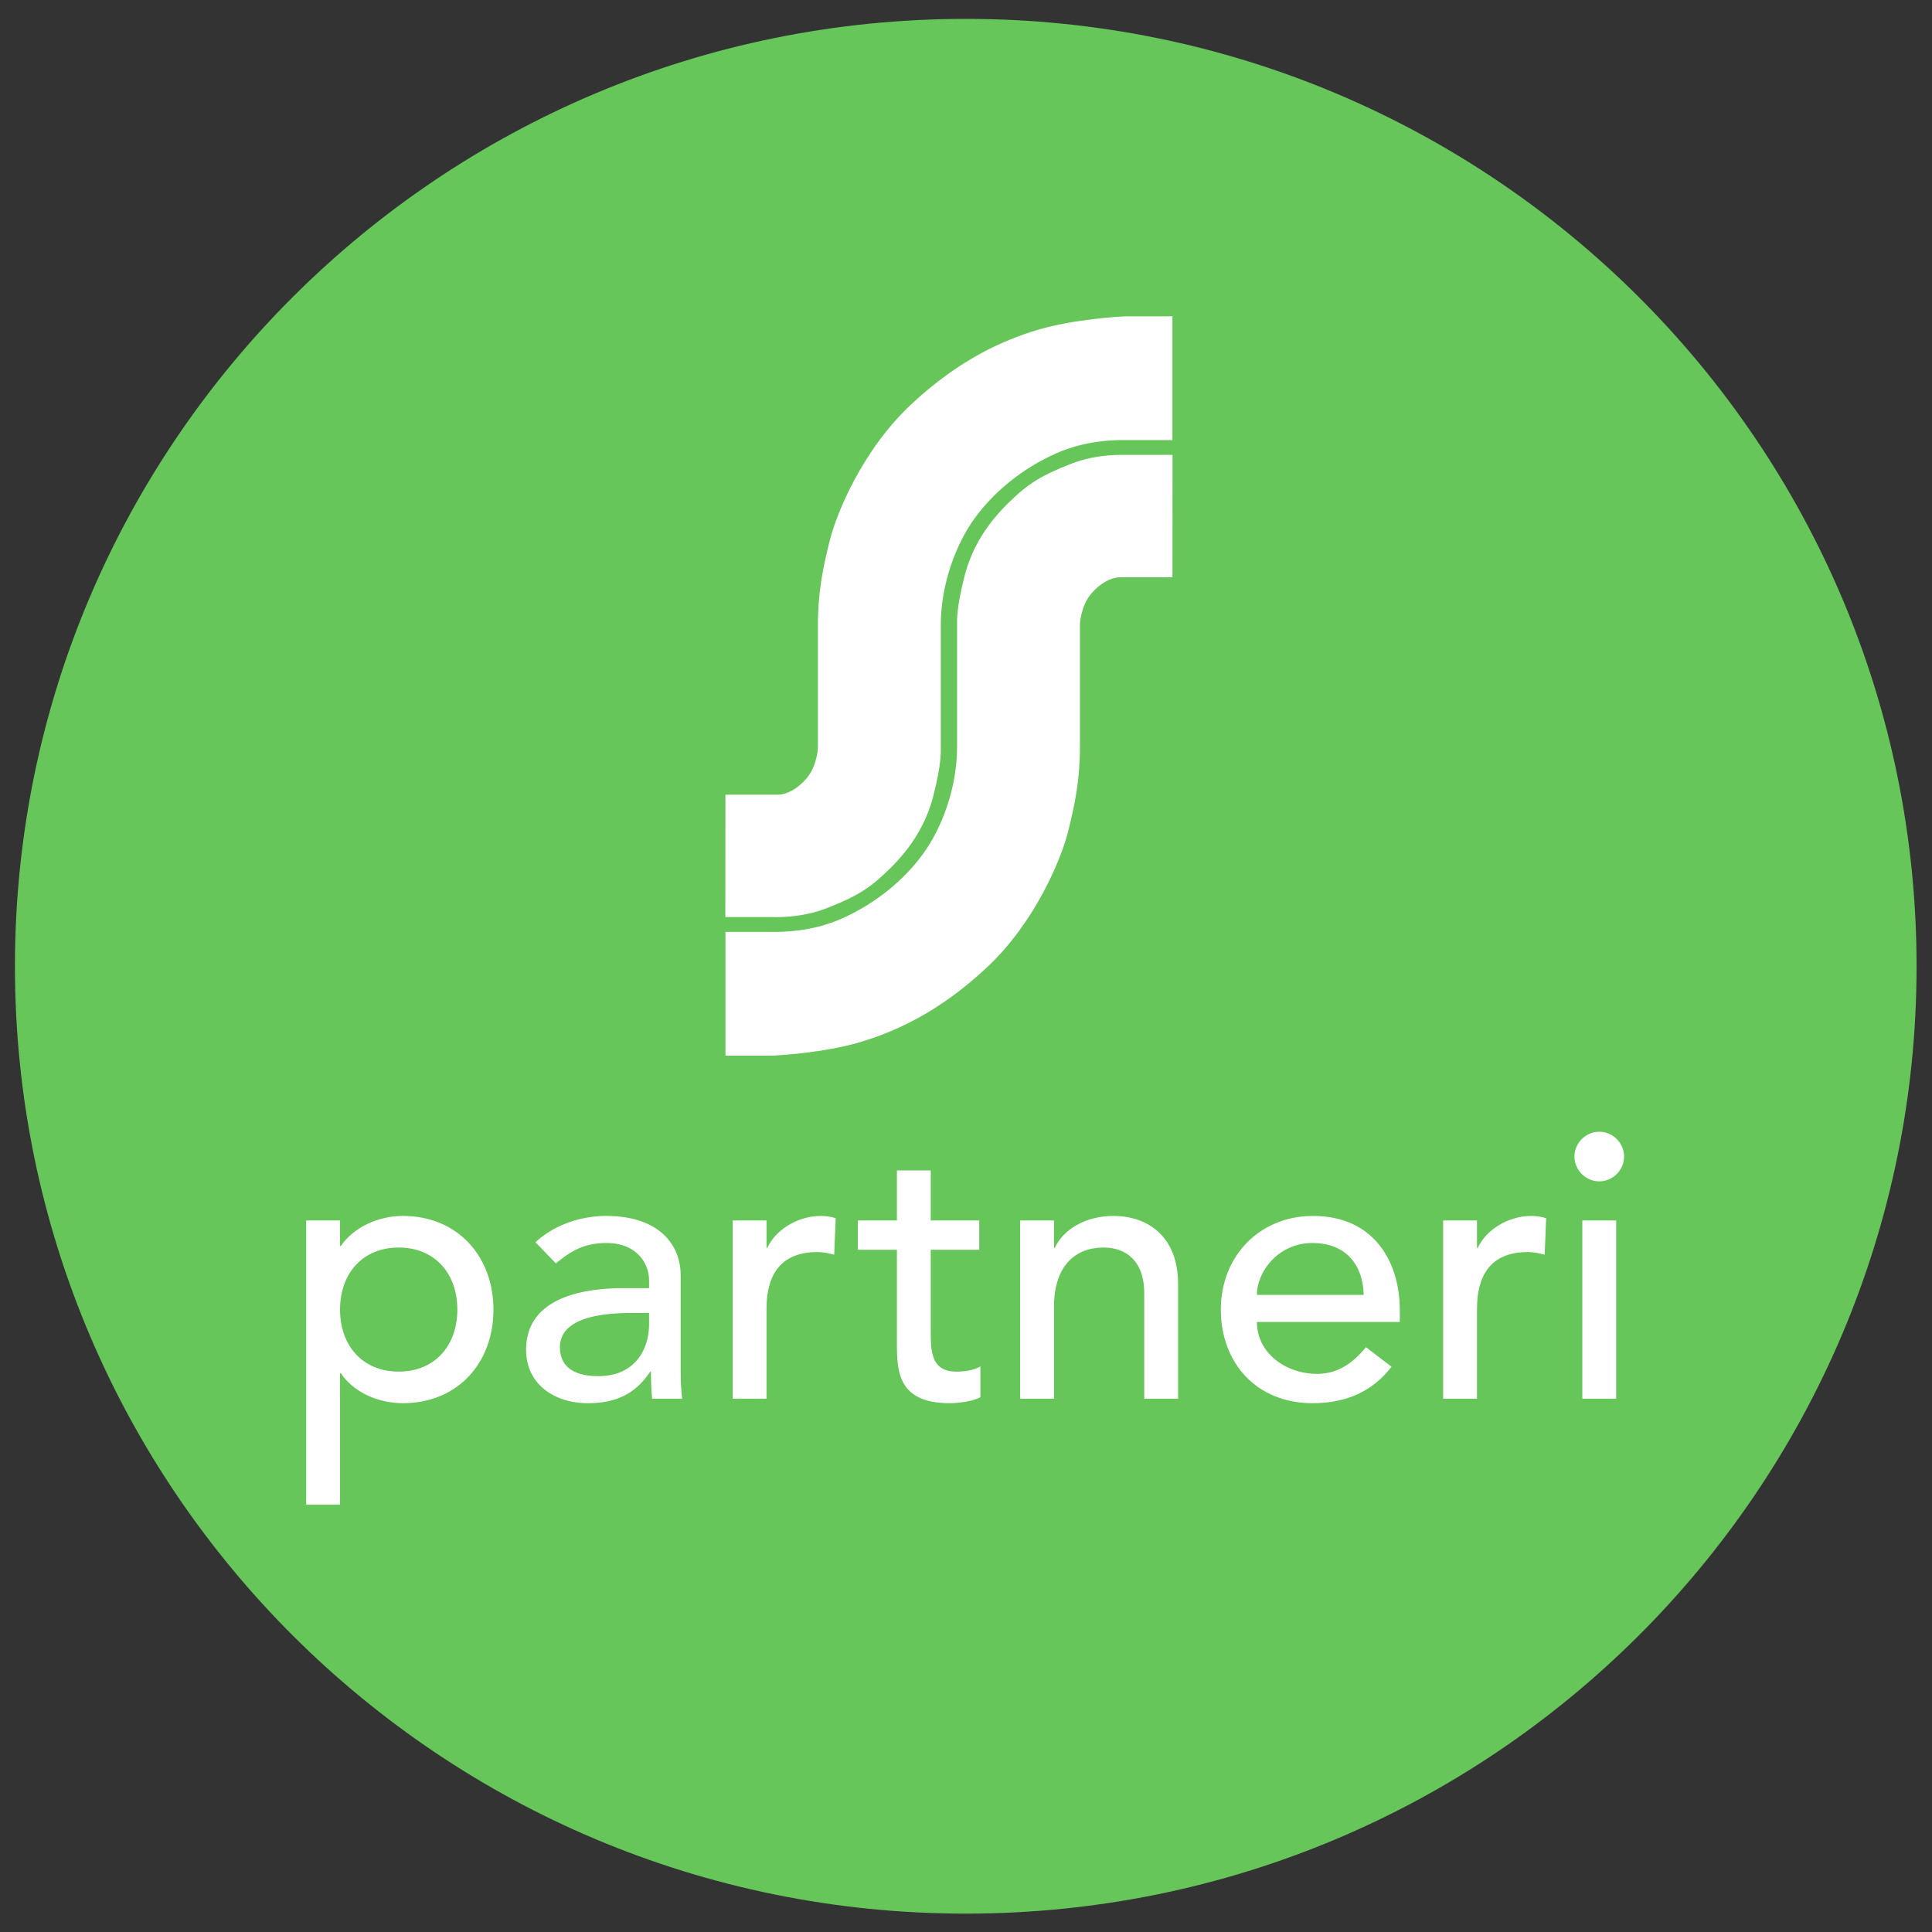 <svg xmlns="http://www.w3.org/2000/svg" xml:space="preserve" width="682.667" height="682.679" viewBox="0 0 682.667 682.679"><rect x="0" y="0" width="682.667" height="682.679" fill="#333333" stroke="none"/><defs><clipPath id="a" clipPathUnits="userSpaceOnUse"><path d="M0 0h512v512.009H0Z"/></clipPath><clipPath id="b" clipPathUnits="userSpaceOnUse"><path d="M0 512.009h512V0H0Z"/></clipPath></defs><g clip-path="url(#a)" transform="matrix(1.333 0 0 -1.333 0 682.679)"><path d="M0 0c0-138.708-112.841-251.126-252.04-251.126S-504.079-138.708-504.079 0c0 138.693 112.84 251.128 252.039 251.128S0 138.693 0 0" style="fill:#66c659;fill-opacity:1;fill-rule:evenodd;stroke:none" transform="translate(508.04 256.005)"/></g><g clip-path="url(#b)" transform="matrix(1.333 0 0 -1.333 0 682.679)"><path d="m0 0-.017-32.439s10.956-.012 12.111 0c.658.011 7.713-.412 14.774 2.352 8.106 3.174 11.541 5.36 16.723 10.481C48.788-14.485 53.122-8.308 55.204 0c2.045 8.159 1.889 11.248 1.889 12.384v32.613c0 10.669 3.95 21.396 9.062 28.385 5.122 6.997 12.519 13.047 21.341 17.015 7.999 3.605 15.786 3.605 18.097 3.605h12.903v32.797s-11.076-.017-12.042 0c-1.659.018-14.276-.792-23.498-3.533-9.227-2.742-20.976-7.856-33.807-19.897-12.833-12.037-19.683-28.758-21.485-35.971-1.802-7.207-3.141-13.709-3.141-22.358V12.384s-.205-4.87-3.114-8.184C19.162 1.64 16.493.114 14.1 0 13.809-.017 0 0 0 0" style="fill:#fff;fill-opacity:1;fill-rule:nonzero;stroke:none" transform="translate(192.288 301.487)"/><path d="m0 0 .02 32.444s-10.96.01-12.116 0c-.657-.021-7.71.412-14.774-2.356-8.103-3.172-11.535-5.358-16.726-10.479C-48.789 14.488-53.127 8.304-55.203 0c-2.05-8.155-1.891-11.247-1.891-12.381v-32.616c0-10.666-3.951-21.393-9.069-28.382-5.113-6.992-12.509-13.046-21.335-17.017-8-3.601-15.789-3.601-18.095-3.601h-12.9v-32.799s11.069.011 12.034 0c1.663-.009 14.278.786 23.501 3.53 9.227 2.736 20.979 7.857 33.81 19.892 12.837 12.049 19.681 28.766 21.48 35.979 1.807 7.205 3.14 13.709 3.14 22.362v32.652s.203 4.87 3.118 8.185C-19.158-1.644-16.497-.113-14.1 0-13.811.02 0 0 0 0" style="fill:#fff;fill-opacity:1;fill-rule:nonzero;stroke:none" transform="translate(310.795 359.112)"/><path d="M0 0c0-9.569 5.981-16.445 15.55-16.445 9.567 0 15.545 6.876 15.545 16.445S25.117 16.448 15.55 16.448C5.981 16.448 0 9.569 0 0m-8.972 23.628H0v-6.784h.198c3.49 5.084 10.069 7.976 16.447 7.976 14.651 0 24.02-10.864 24.02-24.82 0-14.152-9.469-24.817-24.02-24.817-6.776 0-13.257 3.091-16.447 7.967H0v-34.877h-8.972z" style="fill:#fff;fill-opacity:1;fill-rule:nonzero;stroke:none" transform="translate(90.138 165)"/><path d="M0 0c-8.474 0-18.837-1.492-18.837-9.063 0-5.378 3.984-7.677 10.165-7.677 9.97 0 13.455 7.377 13.455 13.756V0zm-25.317 18.741c4.982 4.688 12.161 6.981 18.738 6.981 13.956 0 19.739-7.571 19.739-15.748v-24.126c0-3.288.095-6.078.396-8.571H5.584a87 87 0 0 0-.302 7.18h-.198c-3.99-6.087-9.37-8.372-16.543-8.372-8.774 0-16.349 4.983-16.349 14.152 0 12.157 11.662 16.347 26.014 16.347h6.577v1.999c0 4.881-3.586 9.965-11.259 9.965-6.878 0-10.17-2.889-13.455-5.388z" style="fill:#fff;fill-opacity:1;fill-rule:nonzero;stroke:none" transform="translate(167.266 164.097)"/><path d="M0 0h8.97v-7.281h.201c2.293 4.982 8.272 8.472 14.155 8.472 1.396 0 2.788-.202 3.984-.598l-.4-9.67c-1.493.396-2.989.7-4.385.7-8.77 0-13.555-4.786-13.555-15.156v-23.721H0Z" style="fill:#fff;fill-opacity:1;fill-rule:nonzero;stroke:none" transform="translate(194.215 188.627)"/><path d="M0 0h-12.854v-21.434c0-5.282 0-10.861 6.777-10.861 2.095 0 4.585.295 6.378 1.391v-8.172c-2.094-1.194-6.282-1.59-8.077-1.59-13.851 0-14.049 8.472-14.049 16.043V0h-10.369v7.779h10.369v13.25h8.971V7.779H0Z" style="fill:#fff;fill-opacity:1;fill-rule:nonzero;stroke:none" transform="translate(259.574 180.849)"/><path d="M0 0h8.97v-7.281h.203c2.293 4.982 8.27 8.472 15.549 8.472 9.166 0 17.145-5.485 17.145-18.041v-30.404h-8.974v27.911c0 8.869-5.083 12.163-10.765 12.163-7.475 0-13.158-4.786-13.158-15.749v-24.325H0Z" style="fill:#fff;fill-opacity:1;fill-rule:nonzero;stroke:none" transform="translate(270.418 188.627)"/><path d="M0 0c-.2 7.874-4.586 13.759-13.658 13.759-8.871 0-14.649-7.475-14.649-13.759Zm-28.307-7.172c0-8.279 7.674-13.755 15.948-13.755 5.48 0 9.464 2.793 12.955 7.075l6.781-5.184c-4.986-6.478-11.865-9.667-20.933-9.667-14.953 0-24.317 10.757-24.317 24.817 0 14.155 10.263 24.819 24.418 24.819 16.642 0 23.024-12.761 23.024-24.915v-3.19z" style="fill:#fff;fill-opacity:1;fill-rule:nonzero;stroke:none" transform="translate(361.487 168.886)"/><path d="M0 0h8.973v-7.281h.2c2.293 4.982 8.273 8.472 14.155 8.472 1.394 0 2.79-.202 3.982-.598l-.4-9.67c-1.492.396-2.989.7-4.383.7-8.768 0-13.554-4.786-13.554-15.156v-23.721H0Z" style="fill:#fff;fill-opacity:1;fill-rule:nonzero;stroke:none" transform="translate(382.545 188.627)"/><path d="M419.44 188.627h8.976v-47.254h-8.976zm4.491 23.516c3.586 0 6.579-2.99 6.579-6.576 0-3.588-2.993-6.579-6.579-6.579-3.591 0-6.581 2.991-6.581 6.579 0 3.586 2.99 6.576 6.581 6.576" style="fill:#fff;fill-opacity:1;fill-rule:nonzero;stroke:none"/></g></svg>